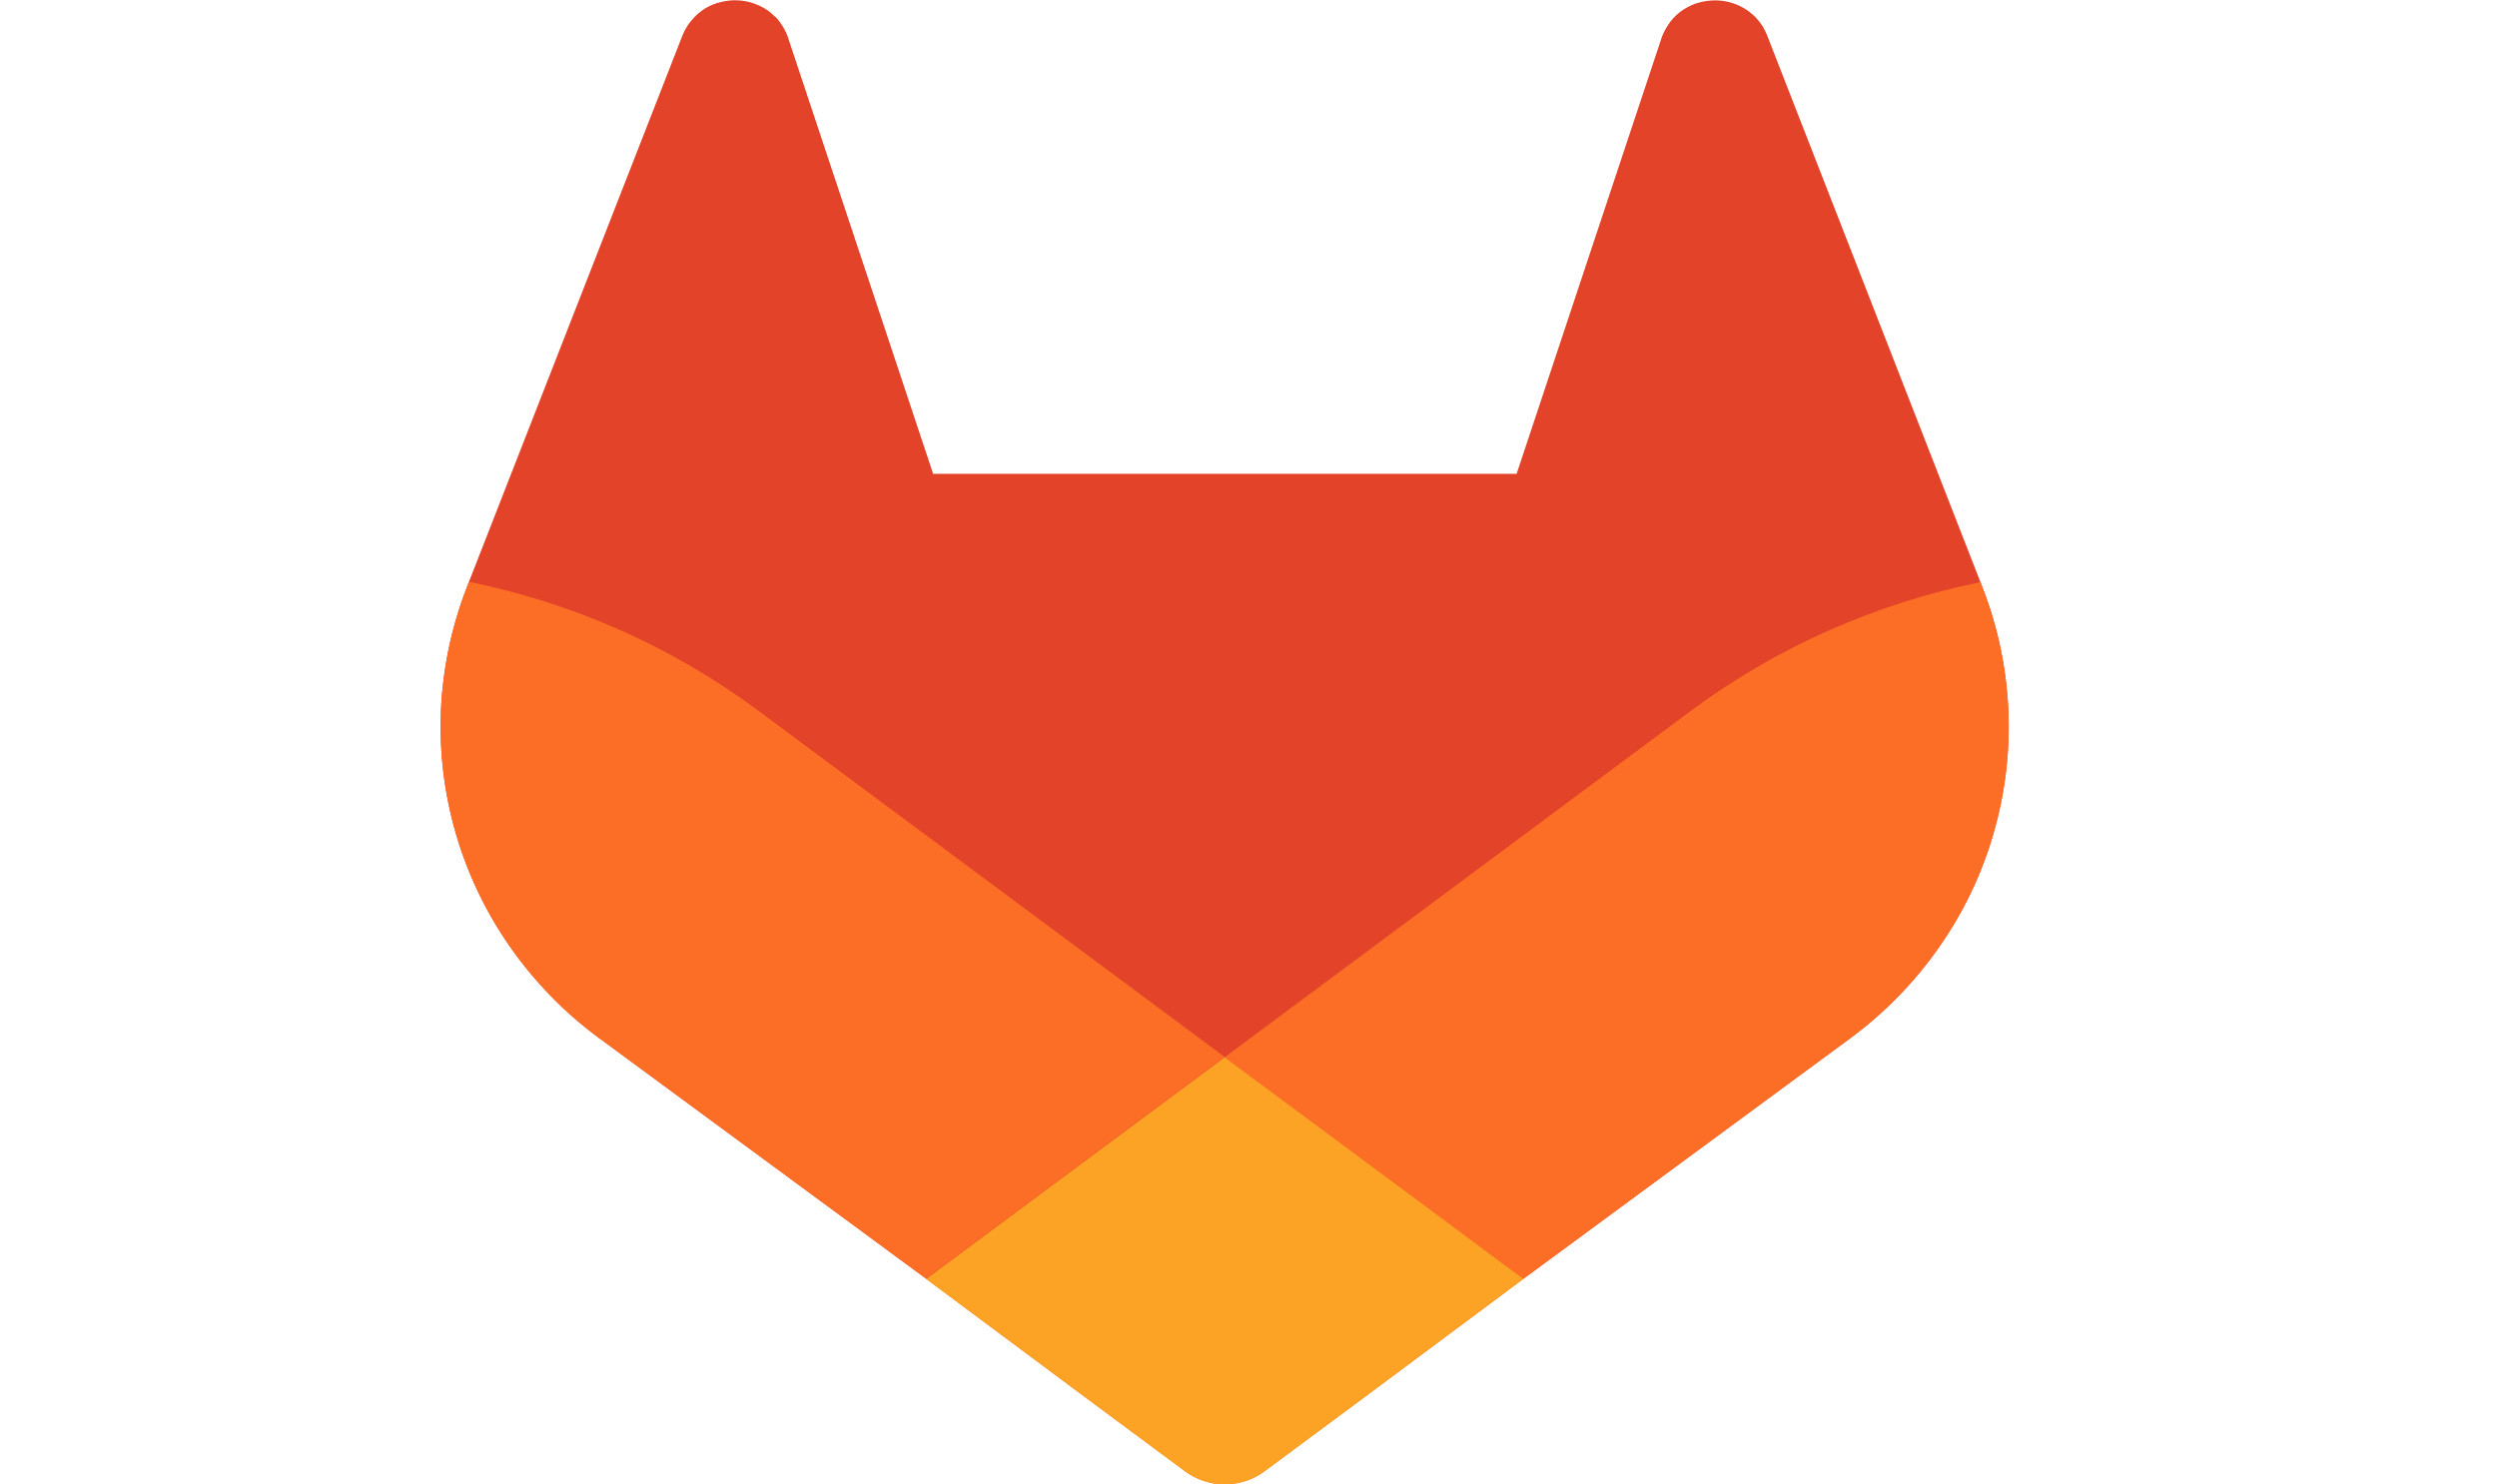 <svg width="37" height="22" viewBox="0 0 24 22" fill="none" xmlns="http://www.w3.org/2000/svg">
<g clip-path="url(#clip0_1817_5728)">
<path d="M23.258 10.523C23.285 11.144 23.209 11.763 23.035 12.361C22.863 12.959 22.591 13.523 22.232 14.035C21.876 14.547 21.437 14.999 20.933 15.373L20.921 15.383L16.074 18.95L13.691 20.724L12.239 21.8C12.154 21.864 12.059 21.912 11.96 21.945C11.861 21.979 11.754 21.995 11.647 21.995C11.543 21.995 11.436 21.979 11.337 21.945C11.238 21.912 11.143 21.864 11.058 21.8L9.606 20.724L7.223 18.95L2.405 15.404L2.376 15.385L2.366 15.376C1.86 15.002 1.421 14.549 1.062 14.037C0.703 13.525 0.432 12.959 0.257 12.361C0.083 11.763 0.007 11.142 0.034 10.52C0.063 9.899 0.192 9.287 0.417 8.706L0.449 8.622L3.617 0.514C3.634 0.475 3.653 0.437 3.676 0.4C3.697 0.364 3.722 0.329 3.751 0.298C3.778 0.264 3.808 0.233 3.84 0.205C3.873 0.178 3.907 0.152 3.942 0.129C4.017 0.083 4.095 0.05 4.18 0.031C4.262 0.01 4.35 -2.05154e-05 4.434 0.005C4.522 0.01 4.607 0.026 4.687 0.057C4.767 0.086 4.844 0.129 4.912 0.181C4.944 0.208 4.976 0.237 5.007 0.267C5.036 0.298 5.062 0.333 5.084 0.369C5.108 0.404 5.129 0.441 5.147 0.481C5.165 0.519 5.18 0.559 5.191 0.6L7.327 7.022H15.973L18.108 0.6C18.12 0.559 18.135 0.519 18.154 0.481C18.172 0.443 18.193 0.406 18.218 0.369C18.24 0.334 18.266 0.301 18.295 0.269C18.324 0.237 18.356 0.208 18.39 0.181C18.458 0.129 18.533 0.088 18.613 0.057C18.695 0.029 18.78 0.012 18.865 0.007C18.952 0.002 19.037 0.01 19.122 0.031C19.204 0.052 19.284 0.086 19.357 0.131C19.394 0.153 19.429 0.179 19.461 0.207C19.494 0.234 19.523 0.264 19.551 0.298C19.578 0.331 19.604 0.366 19.626 0.402C19.647 0.439 19.666 0.477 19.682 0.517L22.846 8.627L22.877 8.71C23.103 9.289 23.231 9.901 23.258 10.523Z" fill="#E24329"/>
<path d="M23.26 10.525C23.287 11.144 23.212 11.765 23.037 12.363C22.863 12.961 22.591 13.528 22.232 14.04C21.873 14.552 21.434 15.004 20.93 15.378L20.918 15.387L16.072 18.954C16.072 18.954 14.013 17.428 11.647 15.668L18.593 10.506C18.906 10.275 19.233 10.063 19.57 9.868C19.907 9.67 20.256 9.494 20.613 9.337C20.971 9.18 21.338 9.039 21.709 8.922C22.082 8.803 22.46 8.706 22.846 8.627L22.877 8.71C23.103 9.291 23.231 9.903 23.26 10.525Z" fill="#FC6D26"/>
<path d="M11.647 15.668C14.014 17.423 16.074 18.954 16.074 18.954L13.691 20.728L12.239 21.805C12.154 21.869 12.059 21.917 11.96 21.95C11.861 21.983 11.754 22 11.647 22C11.543 22 11.436 21.983 11.337 21.95C11.238 21.917 11.143 21.869 11.058 21.805L9.606 20.728L7.223 18.954C7.223 18.954 9.281 17.423 11.647 15.668Z" fill="#FCA326"/>
<path d="M11.647 15.664C9.279 17.423 7.223 18.95 7.223 18.95L2.405 15.404L2.376 15.385L2.366 15.375C1.86 15.002 1.421 14.549 1.062 14.037C0.703 13.525 0.432 12.959 0.257 12.361C0.083 11.763 0.007 11.142 0.034 10.52C0.063 9.899 0.192 9.287 0.417 8.706L0.449 8.622C0.834 8.701 1.212 8.799 1.586 8.918C1.957 9.037 2.323 9.175 2.682 9.334C3.038 9.491 3.387 9.67 3.724 9.865C4.061 10.061 4.386 10.275 4.701 10.506L11.647 15.664Z" fill="#FC6D26"/>
</g>
<defs>
<clipPath id="clip0_1817_5728">
<rect width="23.294" height="22" fill="white"/>
</clipPath>
</defs>
</svg>
